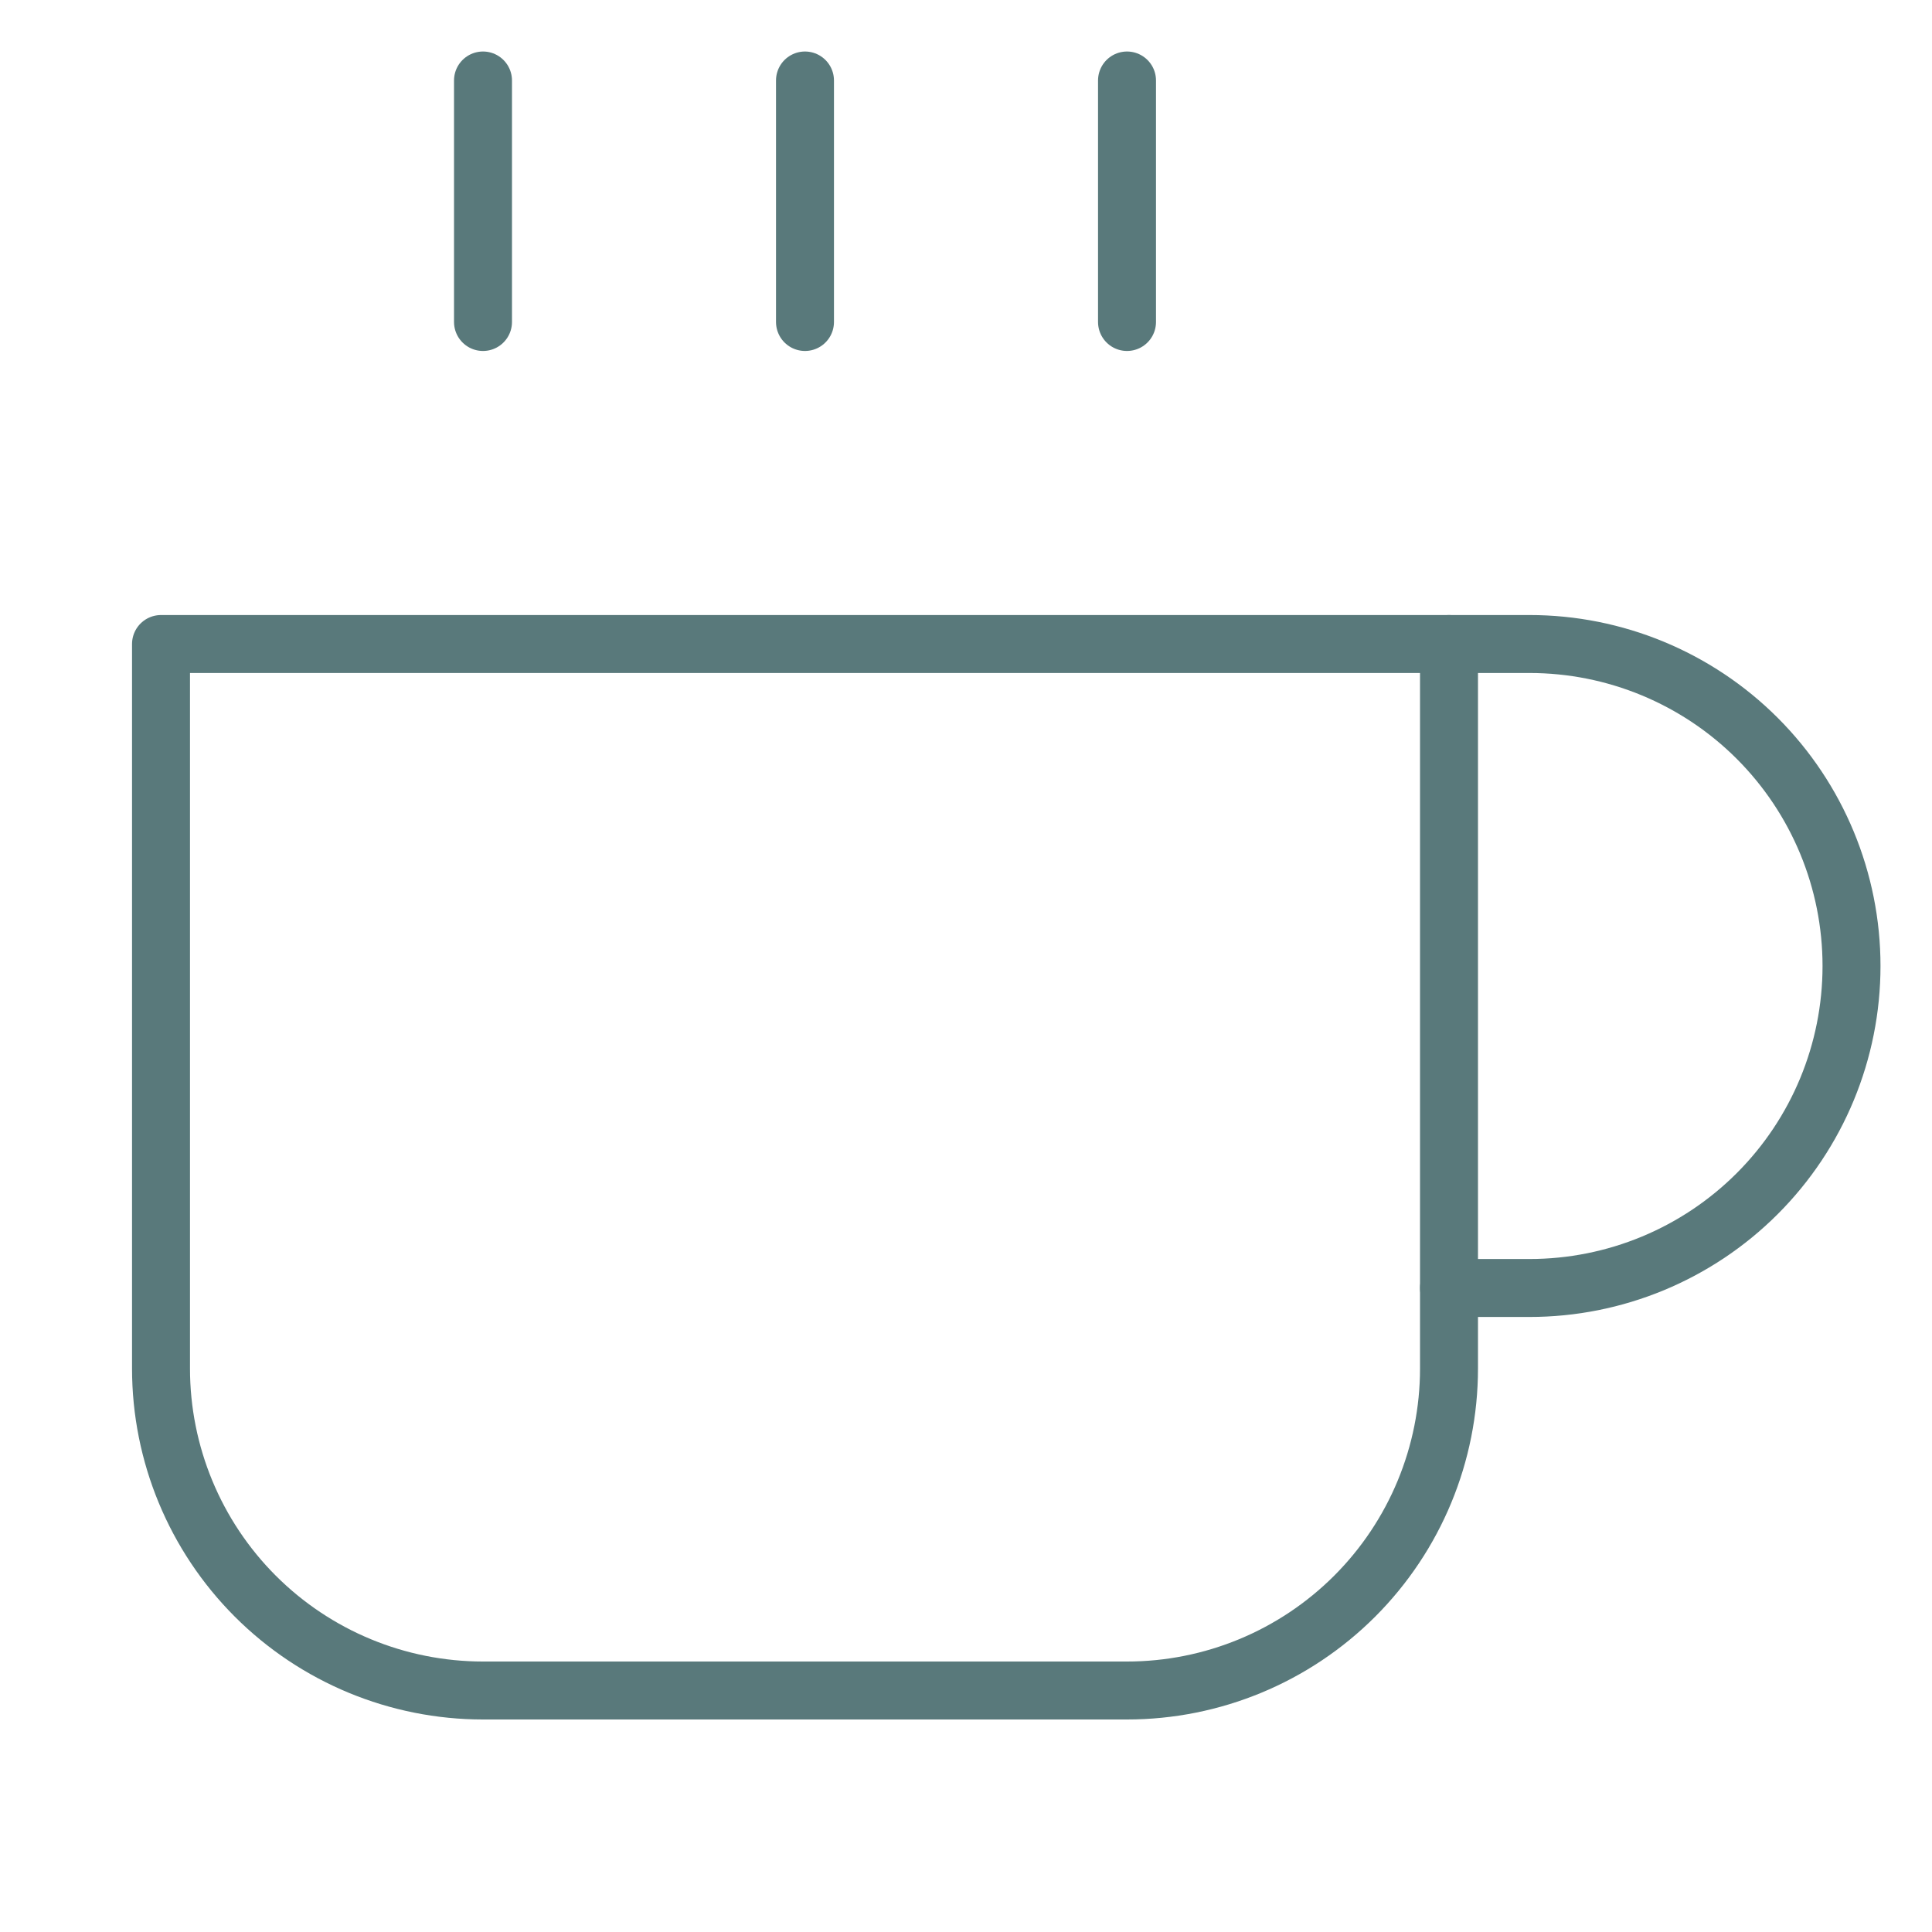 <svg width="50" height="50" viewBox="0 0 50 50" fill="none" xmlns="http://www.w3.org/2000/svg">
<path d="M37.5 16.667H39.583C41.794 16.667 43.913 17.545 45.476 19.107C47.039 20.67 47.917 22.79 47.917 25C47.917 27.21 47.039 29.33 45.476 30.892C43.913 32.455 41.794 33.333 39.583 33.333H37.5" stroke="#59797B" stroke-width="1.5" stroke-linecap="round" stroke-linejoin="round"/>
<path d="M4.167 16.667H37.5V35.417C37.5 37.627 36.622 39.746 35.059 41.309C33.496 42.872 31.377 43.75 29.167 43.75H12.5C10.29 43.75 8.17 42.872 6.607 41.309C5.045 39.746 4.167 37.627 4.167 35.417V16.667Z" stroke="#59797B" stroke-width="1.5" stroke-linecap="round" stroke-linejoin="round"/>
<path d="M12.5 2.083V8.333" stroke="#59797B" stroke-width="1.5" stroke-linecap="round" stroke-linejoin="round"/>
<path d="M20.833 2.083V8.333" stroke="#59797B" stroke-width="1.5" stroke-linecap="round" stroke-linejoin="round"/>
<path d="M29.167 2.083V8.333" stroke="#59797B" stroke-width="1.5" stroke-linecap="round" stroke-linejoin="round"/>
</svg>
